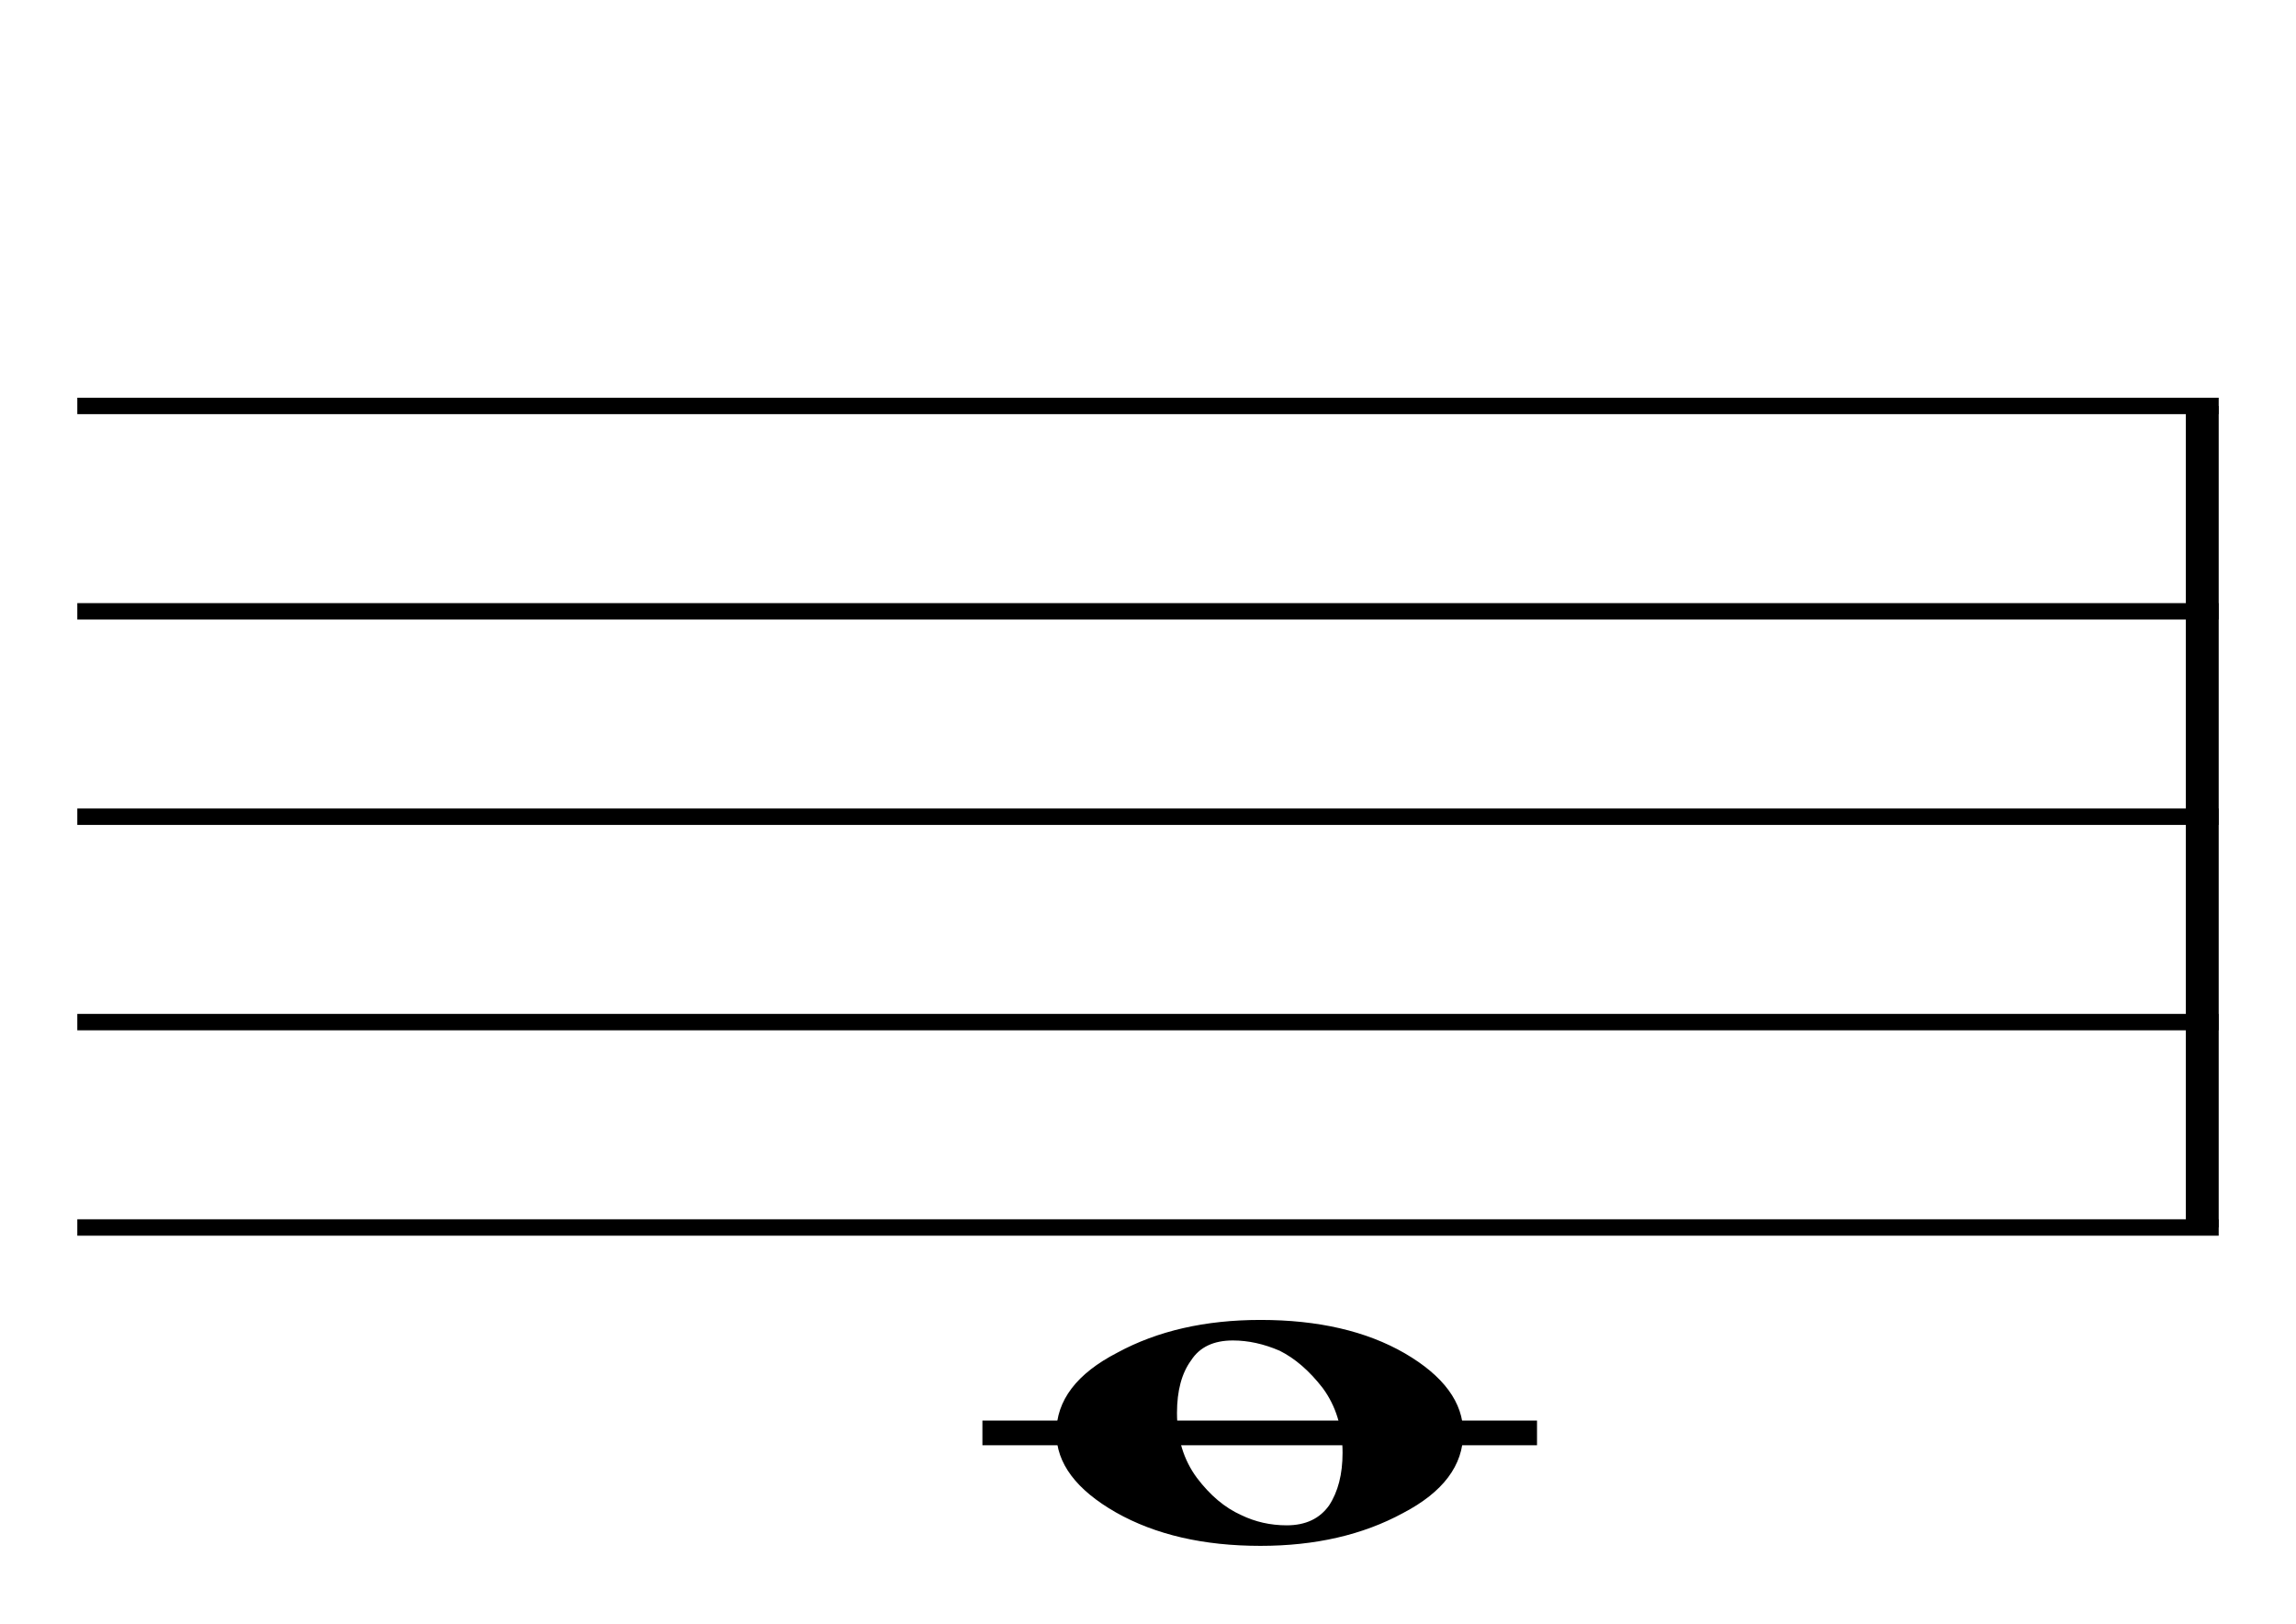 <svg width="841.89" height="595.275" xmlns="http://www.w3.org/2000/svg" xmlns:_xmlns="xmlns" _xmlns:xlink="http://www.w3.org/1999/xlink" version="1.2" baseProfile="tiny" style="background-color:#fff"><path class="StaffLines" fill="none" stroke="#000" stroke-width="6.02" stroke-linejoin="bevel" d="M28.346 148.826h785.198M28.346 224.125h785.198M28.346 299.425h785.198M28.346 374.724h785.198M28.346 450.024h785.198"/><path class="BarLine" fill="none" stroke="#000" stroke-width="12.05" stroke-linejoin="bevel" d="M807.52 148.826v301.198"/><path class="LedgerLine" fill="none" stroke="#000" stroke-width="9.04" stroke-linecap="square" stroke-linejoin="bevel" d="M364.747 525.323h194.32"/><path class="Note" d="M452.048 491.438c-7.06 0-12.158 2.432-15.296 7.295-3.451 4.706-5.177 11.138-5.177 19.295 0 9.256 2.432 17.178 7.295 23.767 4.863 6.432 10.275 10.981 16.237 13.648 5.176 2.51 10.745 3.765 16.707 3.765 6.902 0 12.079-2.432 15.53-7.295 3.295-5.02 4.942-11.452 4.942-19.295 0-9.256-2.432-17.178-7.295-23.767-4.863-6.275-10.118-10.824-15.766-13.648-5.804-2.51-11.53-3.765-17.177-3.765m10.118-7.53c21.178 0 38.826 4.079 52.945 12.236 14.275 8.315 21.413 18.041 21.413 29.179 0 11.922-7.373 21.727-22.12 29.414-14.745 8-32.158 12-52.238 12-20.864 0-38.513-4.078-52.945-12.235-14.59-8.315-21.884-18.041-21.884-29.179 0-11.922 7.452-21.727 22.355-29.414 14.746-8 32.237-12 52.474-12"/></svg>
